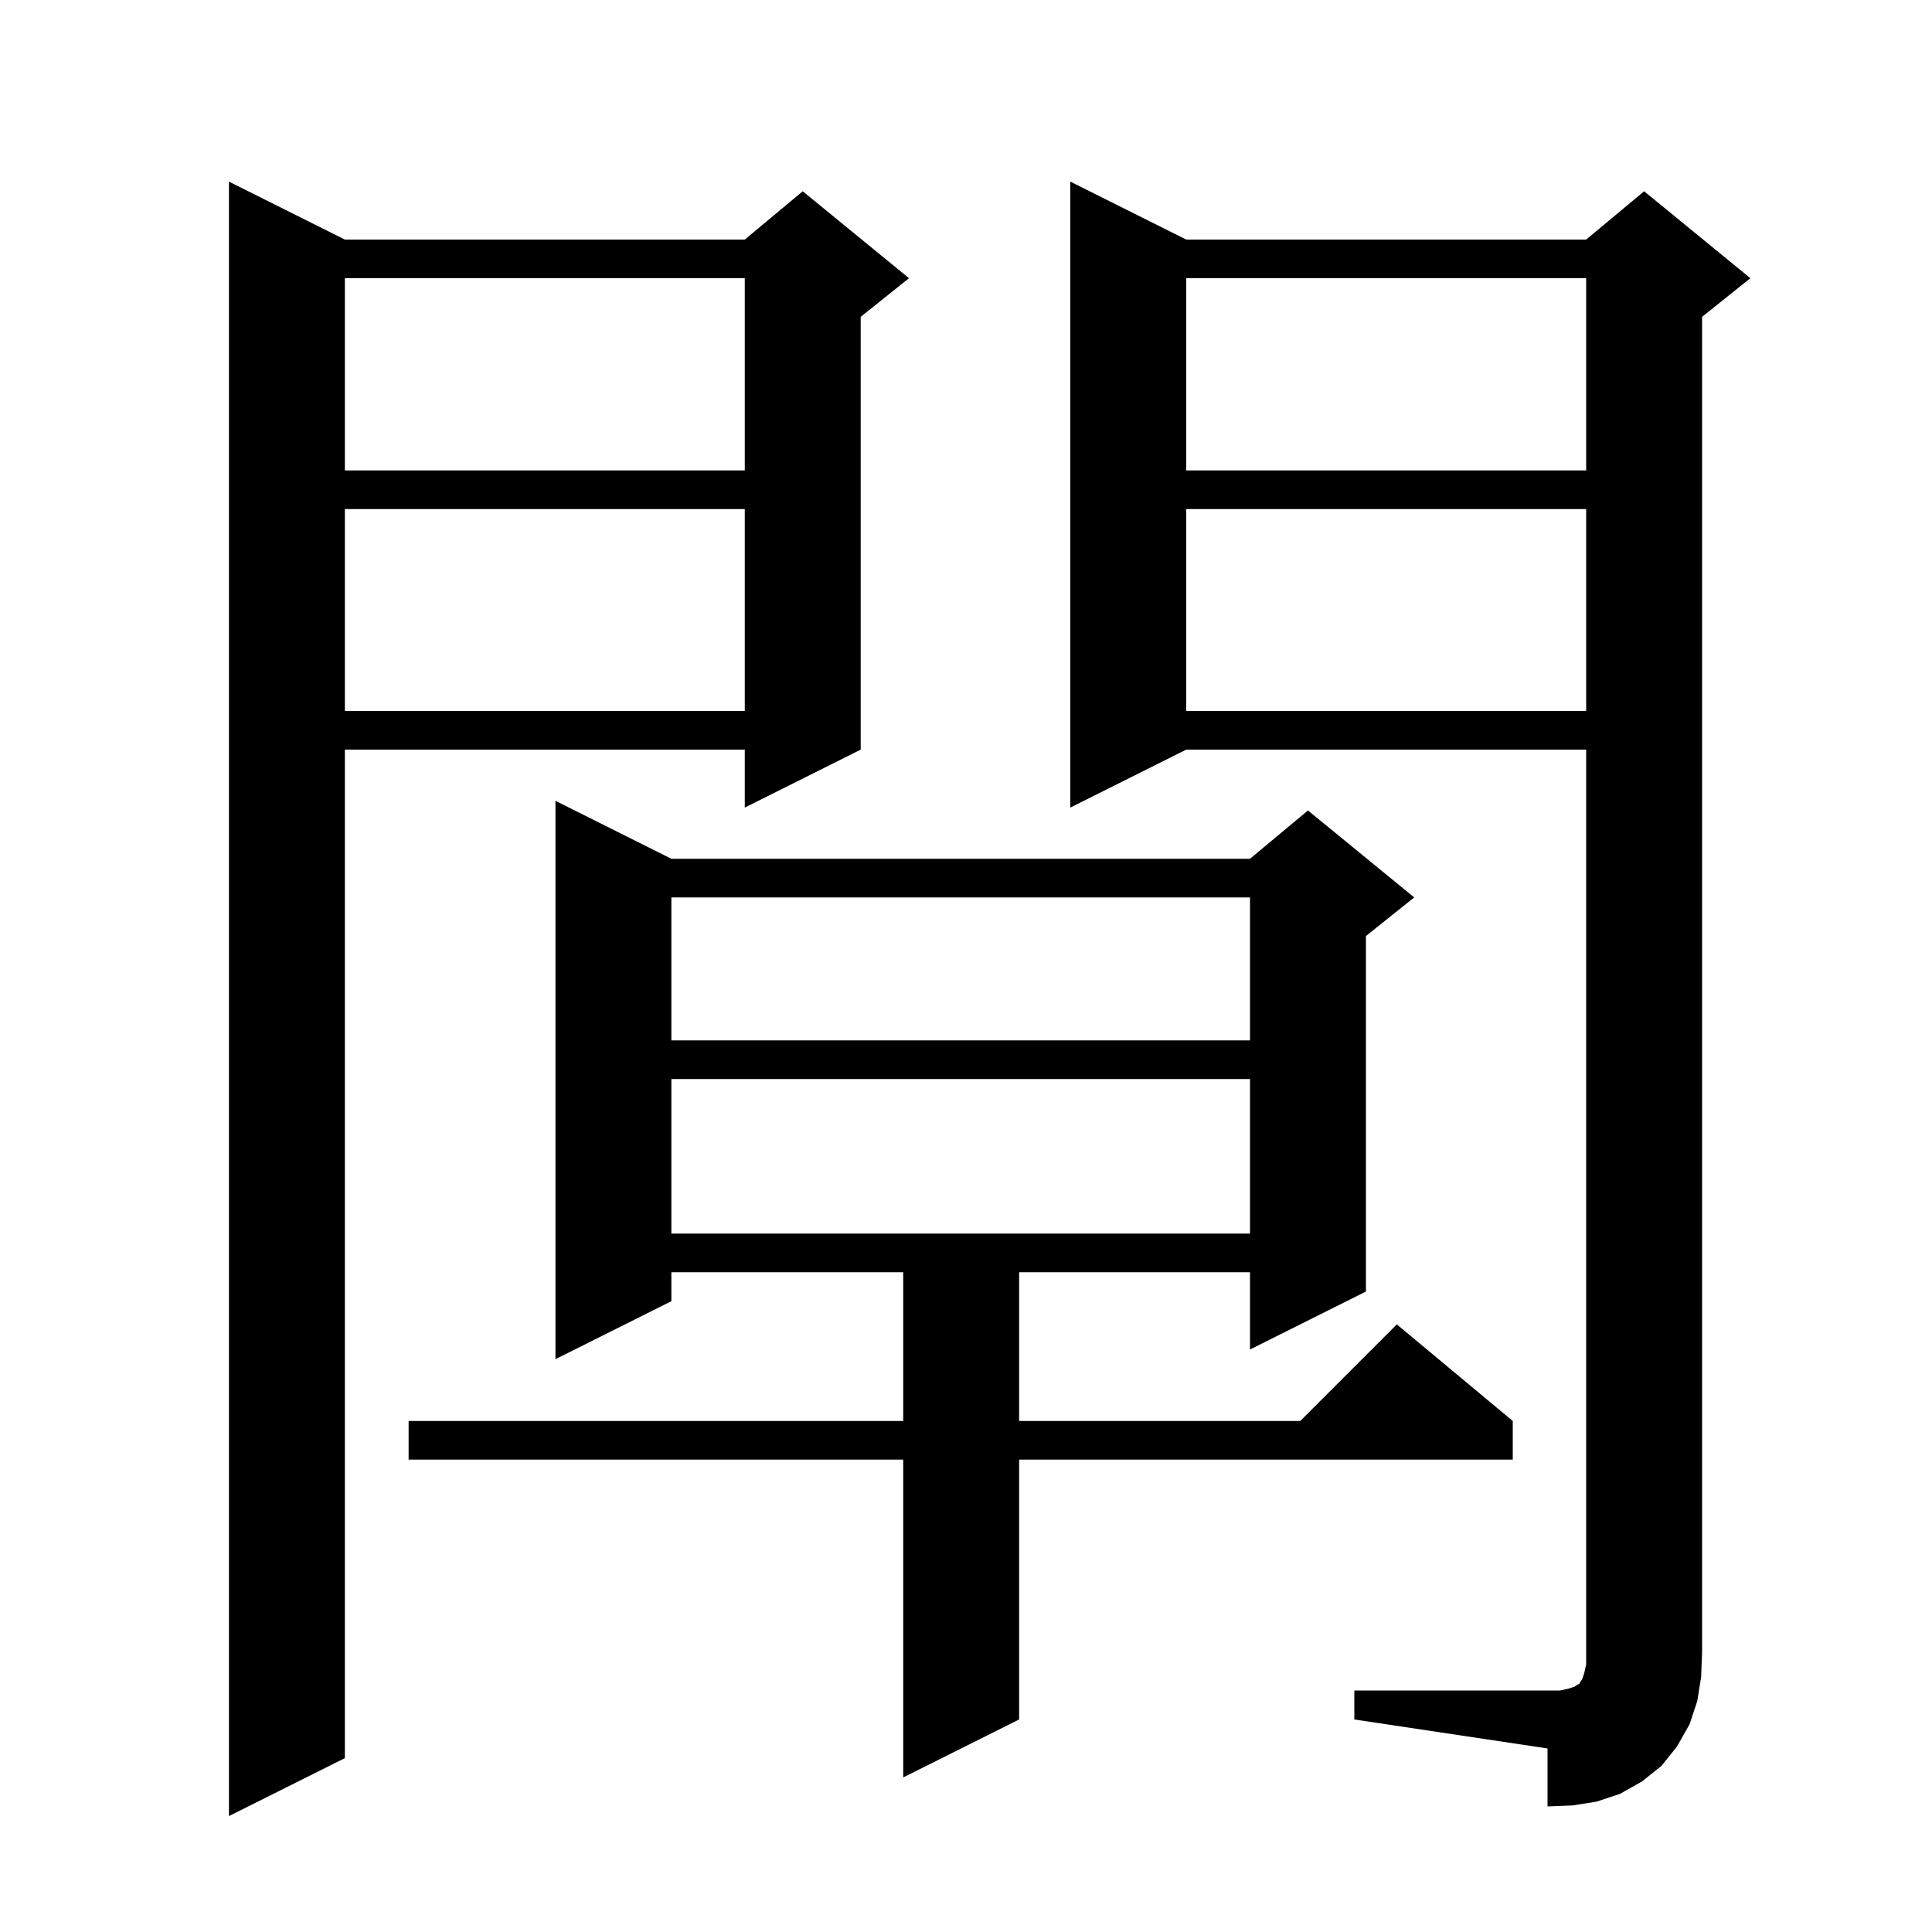 <svg xmlns="http://www.w3.org/2000/svg" xmlns:xlink="http://www.w3.org/1999/xlink" version="1.1" baseProfile="full" viewBox="0 0 200 200" width="200" height="200"><g fill="currentColor"><path d="M 35.7 24.8 L 77.1 24.8 L 83.1 19.8 L 94.1 28.8 L 89.1 32.8 L 89.1 77.6 L 77.1 83.6 L 77.1 77.6 L 35.7 77.6 L 35.7 182.0 L 23.7 188.0 L 23.7 18.8 Z M 140.2 175.0 L 161.5 175.0 L 162.4 174.8 L 163.0 174.6 L 163.3 174.4 L 163.5 174.3 L 163.6 174.1 L 163.8 173.8 L 164.0 173.2 L 164.2 172.3 L 164.2 77.6 L 122.8 77.6 L 110.8 83.6 L 110.8 18.8 L 122.8 24.8 L 164.2 24.8 L 170.2 19.8 L 181.2 28.8 L 176.2 32.8 L 176.2 171.0 L 176.1 173.6 L 175.7 176.1 L 174.9 178.5 L 173.6 180.8 L 172.0 182.8 L 170.0 184.4 L 167.7 185.7 L 165.3 186.5 L 162.8 186.9 L 160.2 187.0 L 160.2 181.0 L 140.2 178.0 Z M 69.5 88.9 L 129.4 88.9 L 135.4 83.9 L 146.4 92.9 L 141.4 96.9 L 141.4 133.7 L 129.4 139.7 L 129.4 131.7 L 105.5 131.7 L 105.5 147.1 L 134.6 147.1 L 144.6 137.1 L 156.6 147.1 L 156.6 151.1 L 105.5 151.1 L 105.5 178.0 L 93.5 184.0 L 93.5 151.1 L 42.3 151.1 L 42.3 147.1 L 93.5 147.1 L 93.5 131.7 L 69.5 131.7 L 69.5 134.7 L 57.5 140.7 L 57.5 82.9 Z M 69.5 111.7 L 69.5 127.7 L 129.4 127.7 L 129.4 111.7 Z M 69.5 92.9 L 69.5 107.7 L 129.4 107.7 L 129.4 92.9 Z M 122.8 52.7 L 122.8 73.6 L 164.2 73.6 L 164.2 52.7 Z M 35.7 52.7 L 35.7 73.6 L 77.1 73.6 L 77.1 52.7 Z M 122.8 28.8 L 122.8 48.7 L 164.2 48.7 L 164.2 28.8 Z M 35.7 28.8 L 35.7 48.7 L 77.1 48.7 L 77.1 28.8 Z "/></g></svg>
